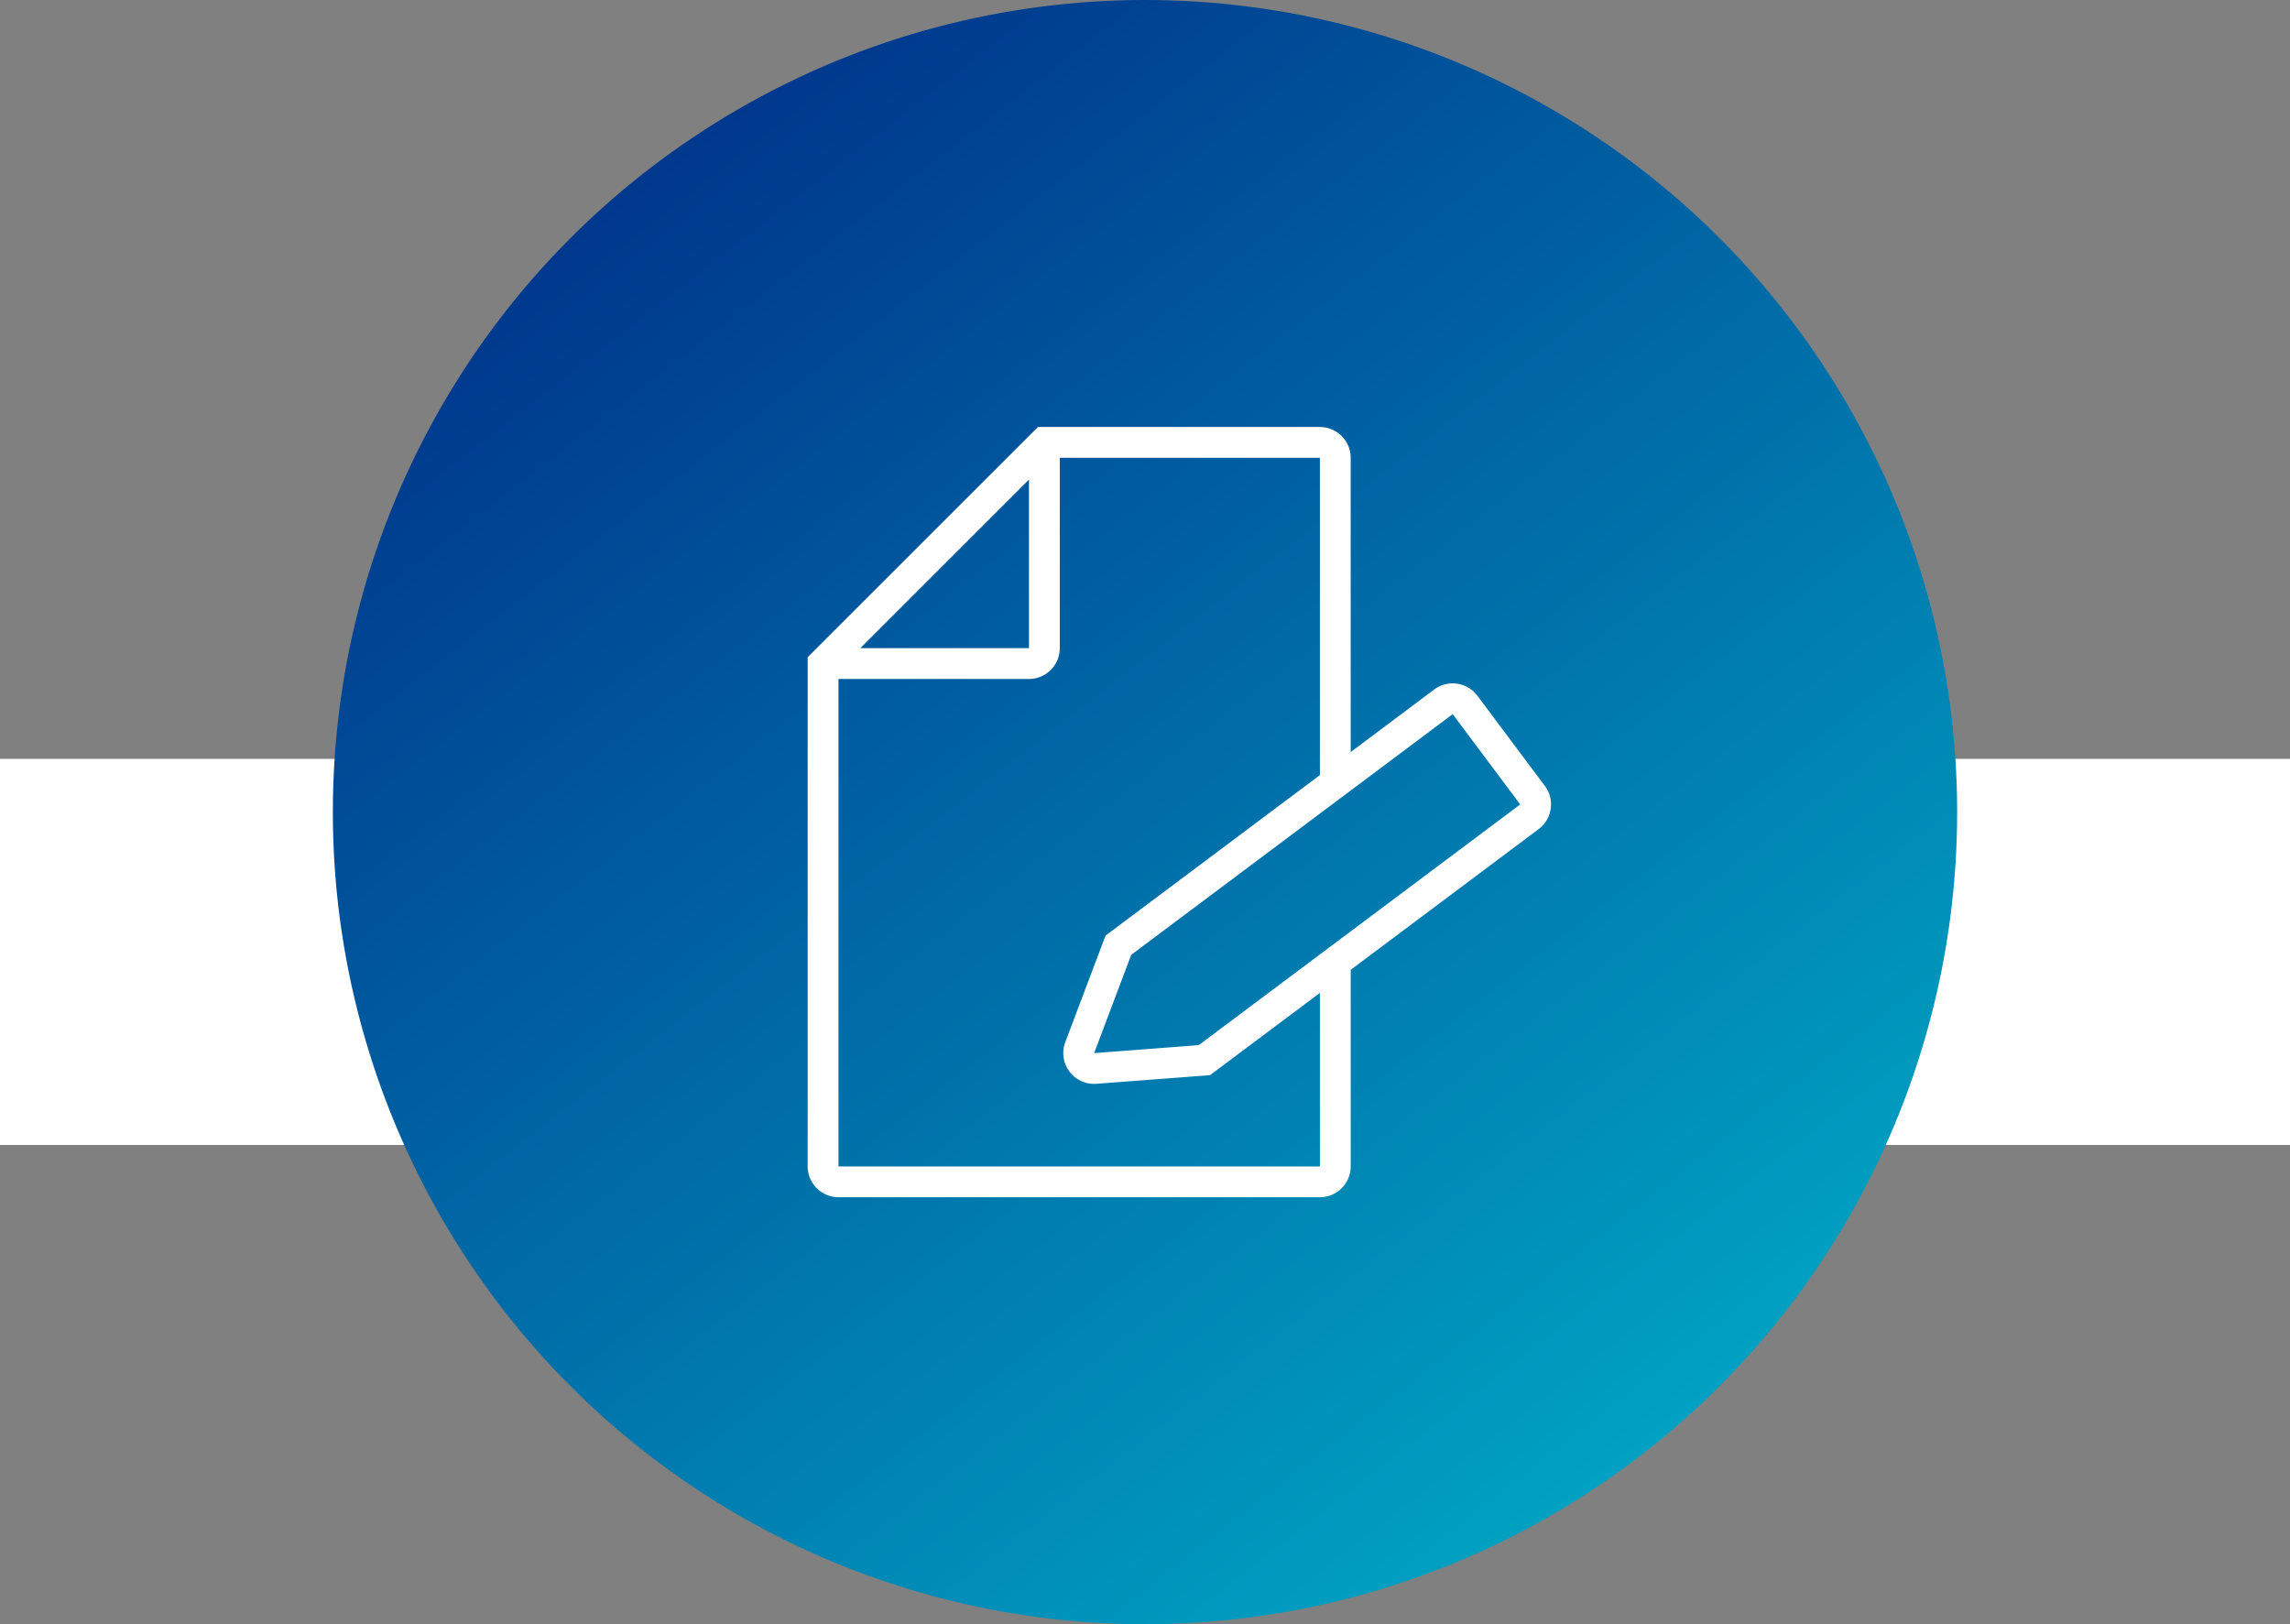 <svg xmlns="http://www.w3.org/2000/svg" xmlns:xlink="http://www.w3.org/1999/xlink" width="172" height="122" viewBox="0 0 172 122">
  <rect x="0" y="0" width="172" height="122" fill="#808080" stroke="none"/>
  <defs>
    <linearGradient id="linear-gradient" x1="0.211" y1="0.096" x2="0.821" y2="0.881" gradientUnits="objectBoundingBox">
      <stop offset="0" stop-color="#00388d"/>
      <stop offset="1" stop-color="#00a1c2"/>
    </linearGradient>
    <clipPath id="clip-path">
      <rect id="長方形_34694" data-name="長方形 34694" width="55.831" height="57.855" fill="#fff"/>
    </clipPath>
  </defs>
  <g id="グループ_86090" data-name="グループ 86090" transform="translate(-1038 -3245)">
    <g id="グループ_86486" data-name="グループ 86486">
      <rect id="長方形_34692" data-name="長方形 34692" width="172" height="29" transform="translate(1038 3302)" fill="#fff"/>
      <g id="グループ_86485" data-name="グループ 86485">
        <circle id="楕円形_383" data-name="楕円形 383" cx="61" cy="61" r="61" transform="translate(1063 3245)" fill="url(#linear-gradient)"/>
        <g id="グループ_86061" data-name="グループ 86061" transform="translate(1091.884 3277.515)">
          <g id="グループ_86068" data-name="グループ 86068" transform="translate(6.78 -0.443)">
            <g id="グループ_86067" data-name="グループ 86067" clip-path="url(#clip-path)">
              <path id="パス_139768" data-name="パス 139768" d="M55.371,26.964,50.3,20.183a2.319,2.319,0,0,0-3.241-.466l-6.274,4.7V2.314A2.317,2.317,0,0,0,38.472,0H17.3L.339,16.952h0L0,17.291V55.541a2.317,2.317,0,0,0,2.314,2.314H38.472a2.317,2.317,0,0,0,2.314-2.314V40.774L54.906,30.2a2.317,2.317,0,0,0,.465-3.238M16.622,3.949V16.613H3.952Zm21.85,51.592H2.314V18.927H16.622a2.317,2.317,0,0,0,2.314-2.314V2.314H38.472V26.147L22.374,38.2l-3.026,8.007A2.314,2.314,0,0,0,21.51,49.34c.06,0,.119,0,.178-.006l8.53-.647,8.254-6.18Zm-9.1-9.111-7.857.6L24.3,39.649l24.147-18.08,5.07,6.781.927-.693Z" fill="#fff"/>
            </g>
          </g>
        </g>
      </g>
    </g>
  </g>
</svg>
